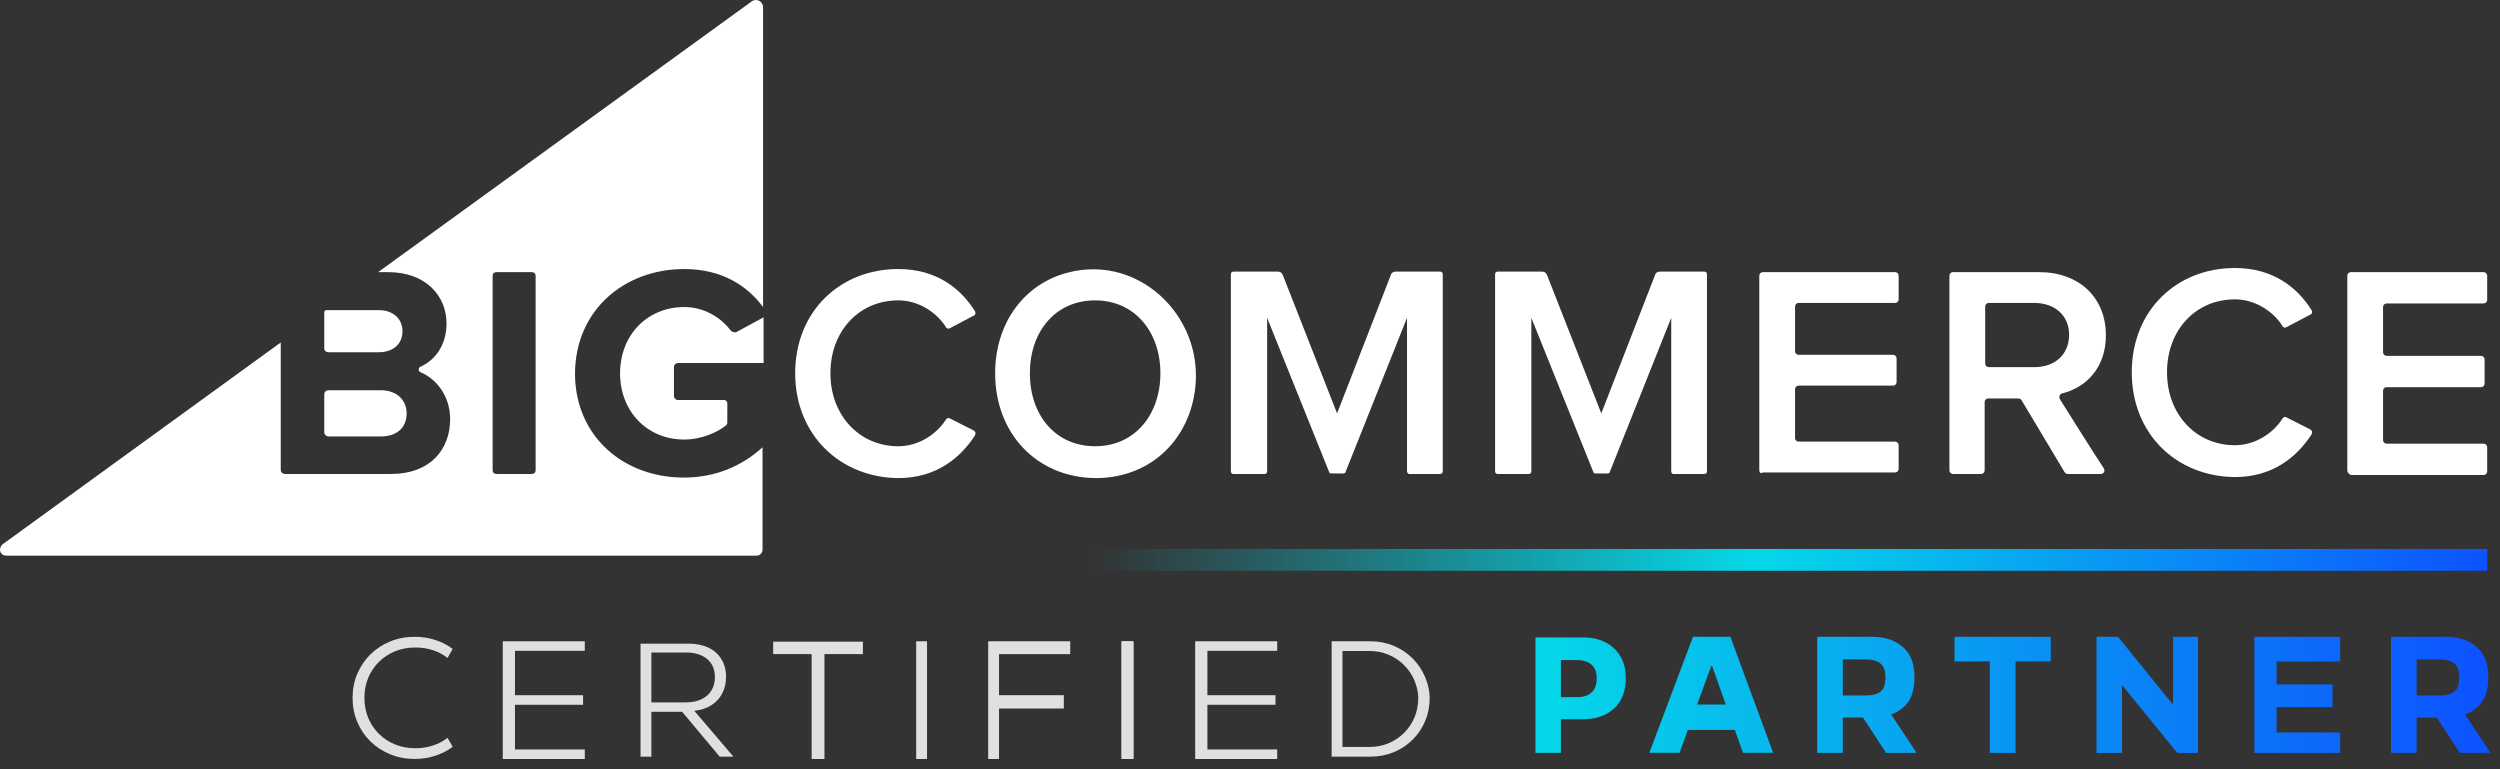 <svg width="195" height="60" viewBox="0 0 195 60" fill="none" xmlns="http://www.w3.org/2000/svg">
<rect x="0" y="0" width="195" height="60" fill="#333333" stroke="none"/>
<path d="M103.867 59.019V50.019H106.886C107.535 50.019 108.14 50.136 108.7 50.37C109.264 50.604 109.756 50.93 110.175 51.349C110.594 51.765 110.922 52.251 111.16 52.807C111.397 53.364 111.516 53.967 111.516 54.434C111.516 55.079 111.399 55.68 111.165 56.237C110.932 56.793 110.603 57.281 110.18 57.7C109.761 58.116 109.27 58.44 108.706 58.674C108.145 58.904 107.539 59.019 106.886 59.019H103.867ZM104.713 58.262H106.808C107.35 58.262 107.85 58.166 108.31 57.973C108.774 57.776 109.179 57.505 109.524 57.16C109.872 56.812 110.143 56.405 110.336 55.942C110.529 55.474 110.626 54.97 110.626 54.428C110.626 54.069 110.529 53.566 110.336 53.102C110.143 52.639 109.872 52.232 109.524 51.884C109.179 51.535 108.774 51.264 108.31 51.071C107.847 50.874 107.346 50.776 106.808 50.776H104.713V58.262Z" fill="#E0E0E0"/>
<path d="M87.462 50.019V59.202H88.308V50.019H87.462Z" fill="#E0E0E0"/>
<path d="M77.079 59.202V50.02H83.477V51.02H77.591L77.924 50.515V54.728L77.591 54.227H82.977V55.265H77.591L77.924 54.472V59.202H77.079Z" fill="#E0E0E0"/>
<path d="M71.462 59.202V50.019H72.308V59.202H71.462Z" fill="#E0E0E0"/>
<path d="M87.581 59.202V50.019H88.427V59.202H87.581Z" fill="#E0E0E0"/>
<path d="M63.308 59.203V51.02L60.308 51.019V50.048L67.308 50.049V51.02L64.308 51.019V59.202L63.308 59.203Z" fill="#E0E0E0"/>
<path d="M49.961 59.019V50.205H53.697C54.298 50.205 54.818 50.309 55.256 50.517C55.694 50.725 56.031 51.023 56.269 51.413C56.51 51.799 56.63 52.261 56.63 52.799C56.63 53.292 56.528 53.728 56.324 54.106C56.124 54.481 55.838 54.785 55.467 55.019C55.1 55.249 54.662 55.39 54.154 55.442L57.209 59.019H56.135L53.208 55.52H50.807V59.019H49.961ZM50.807 54.785H53.497C53.965 54.785 54.367 54.706 54.705 54.546C55.042 54.386 55.302 54.16 55.484 53.867C55.669 53.57 55.762 53.221 55.762 52.821C55.762 52.22 55.562 51.749 55.161 51.407C54.76 51.066 54.206 50.895 53.497 50.895H50.807V54.785Z" fill="#E0E0E0"/>
<path d="M39.215 59.202V50.02H45.613V50.765H40.168V54.227H45.48V54.972H40.168V58.456H45.613V59.202H39.215Z" fill="#E0E0E0"/>
<path d="M93.224 59.202V50.02H99.622V50.765H94.177V54.227H99.489V54.972H94.177V58.456H99.622V59.202H93.224Z" fill="#E0E0E0"/>
<path d="M32.353 59.197C31.666 59.197 31.028 59.077 30.438 58.836C29.849 58.595 29.333 58.259 28.891 57.828C28.453 57.394 28.112 56.888 27.867 56.309C27.622 55.73 27.5 55.105 27.5 54.434C27.5 53.762 27.622 53.137 27.867 52.558C28.112 51.98 28.453 51.475 28.891 51.044C29.333 50.61 29.847 50.273 30.433 50.032C31.023 49.791 31.663 49.67 32.353 49.67C32.928 49.67 33.468 49.755 33.972 49.926C34.477 50.093 34.922 50.323 35.308 50.616L34.907 51.323C34.581 51.059 34.202 50.857 33.772 50.716C33.342 50.575 32.885 50.505 32.403 50.505C31.82 50.505 31.286 50.605 30.8 50.805C30.318 51.006 29.899 51.284 29.542 51.64C29.186 51.996 28.91 52.413 28.713 52.892C28.52 53.371 28.424 53.885 28.424 54.434C28.424 54.983 28.52 55.497 28.713 55.975C28.91 56.454 29.186 56.871 29.542 57.227C29.899 57.584 30.318 57.862 30.8 58.062C31.286 58.263 31.82 58.363 32.403 58.363C32.885 58.363 33.342 58.292 33.772 58.151C34.202 58.01 34.581 57.808 34.907 57.545L35.308 58.251C34.926 58.541 34.482 58.771 33.978 58.941C33.477 59.112 32.935 59.197 32.353 59.197Z" fill="#E0E0E0"/>
<path d="M175.84 58.727V49.673H182.531V51.595H177.574V53.382H181.937V55.153H177.574V57.134H182.535V58.727H175.84Z" fill="url(#paint0_linear_325_8946)"/>
<path d="M171.446 49.673V58.728H169.827L165.573 53.502H165.515V58.728H163.532V49.673H165.21L169.425 54.89H169.5V49.673H171.446Z" fill="url(#paint1_linear_325_8946)"/>
<path d="M152.452 51.591V49.673H159.961V51.591H157.215V58.727H155.202V51.591H152.452Z" fill="url(#paint2_linear_325_8946)"/>
<path d="M141.742 58.726V49.671H146.025C146.703 49.671 147.288 49.794 147.78 50.038C148.276 50.28 148.657 50.628 148.926 51.082C149.194 51.533 149.302 52.041 149.328 52.687C149.359 53.462 149.191 54.191 148.917 54.63C148.643 55.066 148.254 55.399 147.75 55.629C147.246 55.856 146.649 55.97 145.959 55.97H143.594V54.245H145.552C145.882 54.245 146.158 54.203 146.379 54.117C146.603 54.029 146.772 53.896 146.887 53.719C147.002 53.539 147.092 53.094 147.06 52.687C147.038 52.408 147.002 52.175 146.887 51.993C146.772 51.807 146.603 51.668 146.379 51.577C146.155 51.483 145.879 51.435 145.552 51.435H143.739V58.726H141.742ZM146.843 54.719L149.5 58.726H147.113L144.5 54.719H146.843Z" fill="url(#paint3_linear_325_8946)"/>
<path d="M186.5 58.726V49.671H190.783C191.461 49.671 192.046 49.794 192.538 50.038C193.033 50.28 193.415 50.628 193.683 51.082C193.952 51.533 194.06 52.041 194.086 52.687C194.116 53.462 193.949 54.191 193.675 54.63C193.4 55.066 193.011 55.399 192.507 55.629C192.003 55.856 191.406 55.969 190.717 55.969H188.351V54.245H190.31C190.64 54.245 190.916 54.203 191.137 54.117C191.361 54.029 191.53 53.896 191.645 53.719C191.76 53.539 191.849 53.094 191.818 52.687C191.796 52.408 191.76 52.175 191.645 51.992C191.53 51.807 191.361 51.668 191.137 51.577C190.913 51.483 190.637 51.435 190.31 51.435H188.497V58.726H186.5ZM191.601 54.719L194.258 58.726H191.87L189.258 54.719H191.601Z" fill="url(#paint4_linear_325_8946)"/>
<path d="M131 58.721H128.648L132.055 49.67H134.969L138.307 58.721H135.954L133.545 51.951H133.474L131 58.721ZM131.038 54.955H135.954V56.935H131.038V54.955Z" fill="url(#paint5_linear_325_8946)"/>
<path d="M119.766 58.724V49.723H123.506C124.184 49.723 124.769 49.856 125.261 50.121C125.756 50.384 126.138 50.751 126.406 51.222C126.674 51.691 126.794 52.146 126.809 52.804C126.825 53.536 126.671 54.166 126.397 54.634C126.126 55.1 125.739 55.461 125.235 55.718C124.731 55.974 124.132 56.102 123.44 56.102H120.926V54.378H123.033C123.363 54.378 123.639 54.321 123.86 54.206C124.084 54.091 124.253 53.93 124.368 53.724C124.483 53.514 124.558 53.169 124.54 52.804C124.526 52.513 124.483 52.336 124.368 52.133C124.253 51.927 124.084 51.767 123.86 51.655C123.636 51.543 123.36 51.487 123.033 51.487H121.748V58.724H119.766Z" fill="url(#paint6_linear_325_8946)"/>
<path d="M53.377 20.985C56.326 20.985 58.306 22.307 59.519 23.95V0.553C59.519 0.112 58.993 -0.168 58.63 0.112L29.495 21.226H30.262C33.293 21.226 34.829 23.149 34.829 25.232C34.829 26.875 33.98 28.076 32.808 28.597C32.606 28.677 32.606 28.958 32.808 29.038C34.142 29.599 35.112 31.001 35.112 32.684C35.112 35.087 33.536 36.97 30.505 36.97H22.221C22.059 36.97 21.898 36.85 21.898 36.65V26.714L0.198 42.459C-0.165 42.779 -0.004 43.34 0.481 43.34H58.993C59.276 43.34 59.478 43.14 59.478 42.86V34.887C57.902 36.329 55.841 37.251 53.336 37.251C48.649 37.251 44.85 34.046 44.85 29.118C44.891 24.15 48.73 20.985 53.377 20.985ZM41.779 36.69C41.779 36.85 41.658 36.97 41.496 36.97H38.708C38.546 36.97 38.425 36.85 38.425 36.69V21.506C38.425 21.346 38.546 21.226 38.708 21.226H41.496C41.658 21.226 41.779 21.346 41.779 21.506V36.69Z" fill="white"/>
<path d="M25.616 27.475H29.535C30.667 27.475 31.394 26.834 31.394 25.832C31.394 24.87 30.667 24.189 29.535 24.189H25.454C25.373 24.189 25.292 24.27 25.292 24.35V27.194C25.292 27.354 25.454 27.475 25.616 27.475Z" fill="white"/>
<path d="M25.616 34.045H29.697C30.95 34.045 31.717 33.364 31.717 32.242C31.717 31.241 30.99 30.439 29.697 30.439H25.616C25.454 30.439 25.292 30.56 25.292 30.76V33.725C25.292 33.885 25.454 34.045 25.616 34.045Z" fill="white"/>
<path d="M56.973 25.752C56.205 24.75 54.912 23.949 53.377 23.949C50.467 23.949 48.366 26.153 48.366 29.117C48.366 32.082 50.467 34.285 53.377 34.285C54.71 34.285 55.963 33.725 56.65 33.164C56.69 33.124 56.73 33.044 56.73 32.963V31.441C56.73 31.321 56.609 31.201 56.488 31.201H52.892C52.69 31.201 52.568 31.04 52.568 30.88V28.637C52.568 28.436 52.73 28.316 52.892 28.316H59.559V24.75L57.417 25.912C57.256 25.952 57.054 25.872 56.973 25.752Z" fill="white"/>
<path d="M62.024 29.118C62.024 24.27 65.54 20.985 70.065 20.985C73.015 20.985 74.915 22.468 76.046 24.27C76.127 24.391 76.086 24.591 75.925 24.631L74.106 25.593C73.985 25.673 73.823 25.633 73.783 25.512C73.015 24.311 71.601 23.429 70.065 23.429C67.035 23.429 64.772 25.793 64.772 29.118C64.772 32.403 67.035 34.807 70.065 34.807C71.601 34.807 73.015 33.926 73.783 32.724C73.864 32.604 73.985 32.564 74.106 32.644L75.925 33.565C76.086 33.645 76.127 33.806 76.046 33.966C74.874 35.769 72.975 37.291 70.065 37.291C65.54 37.251 62.024 33.926 62.024 29.118Z" fill="white"/>
<path d="M77.622 29.118C77.622 25.192 79.885 22.147 83.279 21.265C89.058 19.743 94.351 25.111 93.099 31.081C92.331 34.767 89.381 37.291 85.461 37.291C80.855 37.251 77.622 33.805 77.622 29.118ZM90.512 29.118C90.512 25.873 88.492 23.429 85.421 23.429C82.309 23.429 80.329 25.873 80.329 29.118C80.329 32.363 82.309 34.807 85.421 34.807C88.532 34.807 90.512 32.323 90.512 29.118Z" fill="white"/>
<path d="M109.747 36.77V24.791L104.938 36.85C104.938 36.89 104.858 36.93 104.817 36.93H103.807C103.767 36.93 103.686 36.89 103.686 36.85L98.837 24.791V36.77C98.837 36.89 98.756 36.97 98.635 36.97H96.21C96.089 36.97 96.008 36.89 96.008 36.77V21.386C96.008 21.266 96.089 21.186 96.21 21.186H99.685C99.847 21.186 99.968 21.266 100.049 21.426L104.292 32.243L108.494 21.426C108.535 21.266 108.696 21.186 108.858 21.186H112.333C112.455 21.186 112.535 21.266 112.535 21.386V36.77C112.535 36.89 112.455 36.97 112.333 36.97H109.909C109.868 36.97 109.747 36.89 109.747 36.77Z" fill="white"/>
<path d="M137.225 36.69V21.506C137.225 21.346 137.347 21.226 137.508 21.226H147.812C147.974 21.226 148.095 21.346 148.095 21.506V23.349C148.095 23.509 147.974 23.629 147.812 23.629H140.296C140.135 23.629 140.014 23.75 140.014 23.91V27.395C140.014 27.555 140.135 27.676 140.296 27.676H147.651C147.812 27.676 147.934 27.796 147.934 27.956V29.799C147.934 29.959 147.812 30.079 147.651 30.079H140.296C140.135 30.079 140.014 30.2 140.014 30.36V34.166C140.014 34.326 140.135 34.446 140.296 34.446H147.812C147.974 34.446 148.095 34.567 148.095 34.727V36.57C148.095 36.73 147.974 36.85 147.812 36.85H137.508C137.347 36.97 137.225 36.85 137.225 36.69Z" fill="white"/>
<path d="M161.026 36.81L157.672 31.201C157.632 31.121 157.511 31.081 157.43 31.081H155.086C154.924 31.081 154.803 31.201 154.803 31.361V36.69C154.803 36.85 154.682 36.97 154.52 36.97H152.338C152.177 36.97 152.055 36.85 152.055 36.69V21.506C152.055 21.346 152.177 21.226 152.338 21.226H159.046C162.198 21.226 164.259 23.229 164.259 26.153C164.259 28.757 162.643 30.24 160.865 30.68C160.662 30.721 160.582 30.921 160.662 31.121C161.309 32.163 163.329 35.368 164.097 36.53C164.218 36.73 164.097 36.97 163.855 36.97H161.309C161.188 36.97 161.107 36.93 161.026 36.81ZM161.39 26.113C161.39 24.591 160.258 23.629 158.682 23.629H155.126C154.965 23.629 154.844 23.75 154.844 23.91V28.357C154.844 28.517 154.965 28.637 155.126 28.637H158.682C160.258 28.637 161.39 27.676 161.39 26.113Z" fill="white"/>
<path d="M183.09 36.69V21.506C183.09 21.346 183.211 21.226 183.372 21.226H193.717C193.879 21.226 194 21.346 194 21.506V23.389C194 23.549 193.879 23.669 193.717 23.669H186.161C185.999 23.669 185.878 23.79 185.878 23.95V27.475C185.878 27.636 185.999 27.756 186.161 27.756H193.515C193.677 27.756 193.798 27.876 193.798 28.036V29.919C193.798 30.079 193.677 30.2 193.515 30.2H186.161C185.999 30.2 185.878 30.32 185.878 30.48V34.326C185.878 34.486 185.999 34.607 186.161 34.607H193.717C193.879 34.607 194 34.727 194 34.887V36.77C194 36.93 193.879 37.05 193.717 37.05H183.372C183.211 36.97 183.09 36.85 183.09 36.69Z" fill="white"/>
<path d="M166.279 29.038C166.279 24.19 169.795 20.905 174.321 20.905C177.271 20.905 179.17 22.388 180.301 24.19C180.382 24.311 180.342 24.511 180.18 24.551L178.362 25.512C178.24 25.593 178.079 25.553 178.038 25.432C177.271 24.23 175.856 23.349 174.321 23.349C171.29 23.349 169.027 25.713 169.027 29.038C169.027 32.323 171.29 34.727 174.321 34.727C175.856 34.727 177.271 33.846 178.038 32.644C178.119 32.523 178.24 32.483 178.362 32.564L180.18 33.485C180.342 33.565 180.382 33.725 180.301 33.886C179.129 35.688 177.23 37.211 174.321 37.211C169.795 37.171 166.279 33.886 166.279 29.038Z" fill="white"/>
<path d="M130.356 36.77V24.791L125.547 36.85C125.547 36.89 125.466 36.93 125.426 36.93H124.416C124.375 36.93 124.294 36.89 124.294 36.85L119.445 24.791V36.77C119.445 36.89 119.364 36.97 119.243 36.97H116.819C116.697 36.97 116.617 36.89 116.617 36.77V21.386C116.617 21.266 116.697 21.186 116.819 21.186H120.294C120.456 21.186 120.577 21.266 120.658 21.426L124.901 32.243L129.103 21.426C129.143 21.266 129.305 21.186 129.467 21.186H132.942C133.063 21.186 133.144 21.266 133.144 21.386V36.77C133.144 36.89 133.063 36.97 132.942 36.97H130.517C130.437 36.97 130.356 36.89 130.356 36.77Z" fill="white"/>
<path d="M194 43.67L85 43.67" stroke="url(#paint7_linear_325_8946)" stroke-width="1.7"/>
<defs>
<linearGradient id="paint0_linear_325_8946" x1="119.766" y1="54.199" x2="194.258" y2="54.199" gradientUnits="userSpaceOnUse">
<stop stop-color="#05D8E8"/>
<stop offset="1" stop-color="#0D52FF"/>
</linearGradient>
<linearGradient id="paint1_linear_325_8946" x1="119.766" y1="54.199" x2="194.258" y2="54.199" gradientUnits="userSpaceOnUse">
<stop stop-color="#05D8E8"/>
<stop offset="1" stop-color="#0D52FF"/>
</linearGradient>
<linearGradient id="paint2_linear_325_8946" x1="119.766" y1="54.199" x2="194.258" y2="54.199" gradientUnits="userSpaceOnUse">
<stop stop-color="#05D8E8"/>
<stop offset="1" stop-color="#0D52FF"/>
</linearGradient>
<linearGradient id="paint3_linear_325_8946" x1="119.766" y1="54.199" x2="194.258" y2="54.199" gradientUnits="userSpaceOnUse">
<stop stop-color="#05D8E8"/>
<stop offset="1" stop-color="#0D52FF"/>
</linearGradient>
<linearGradient id="paint4_linear_325_8946" x1="119.766" y1="54.199" x2="194.258" y2="54.199" gradientUnits="userSpaceOnUse">
<stop stop-color="#05D8E8"/>
<stop offset="1" stop-color="#0D52FF"/>
</linearGradient>
<linearGradient id="paint5_linear_325_8946" x1="119.766" y1="54.199" x2="194.258" y2="54.199" gradientUnits="userSpaceOnUse">
<stop stop-color="#05D8E8"/>
<stop offset="1" stop-color="#0D52FF"/>
</linearGradient>
<linearGradient id="paint6_linear_325_8946" x1="119.766" y1="54.199" x2="194.258" y2="54.199" gradientUnits="userSpaceOnUse">
<stop stop-color="#05D8E8"/>
<stop offset="1" stop-color="#0D52FF"/>
</linearGradient>
<linearGradient id="paint7_linear_325_8946" x1="85" y1="44.17" x2="194" y2="44.17" gradientUnits="userSpaceOnUse">
<stop stop-color="#05D8E8" stop-opacity="0"/>
<stop offset="0.475" stop-color="#05D8E8"/>
<stop offset="1" stop-color="#0D53FF"/>
</linearGradient>
</defs>
</svg>
